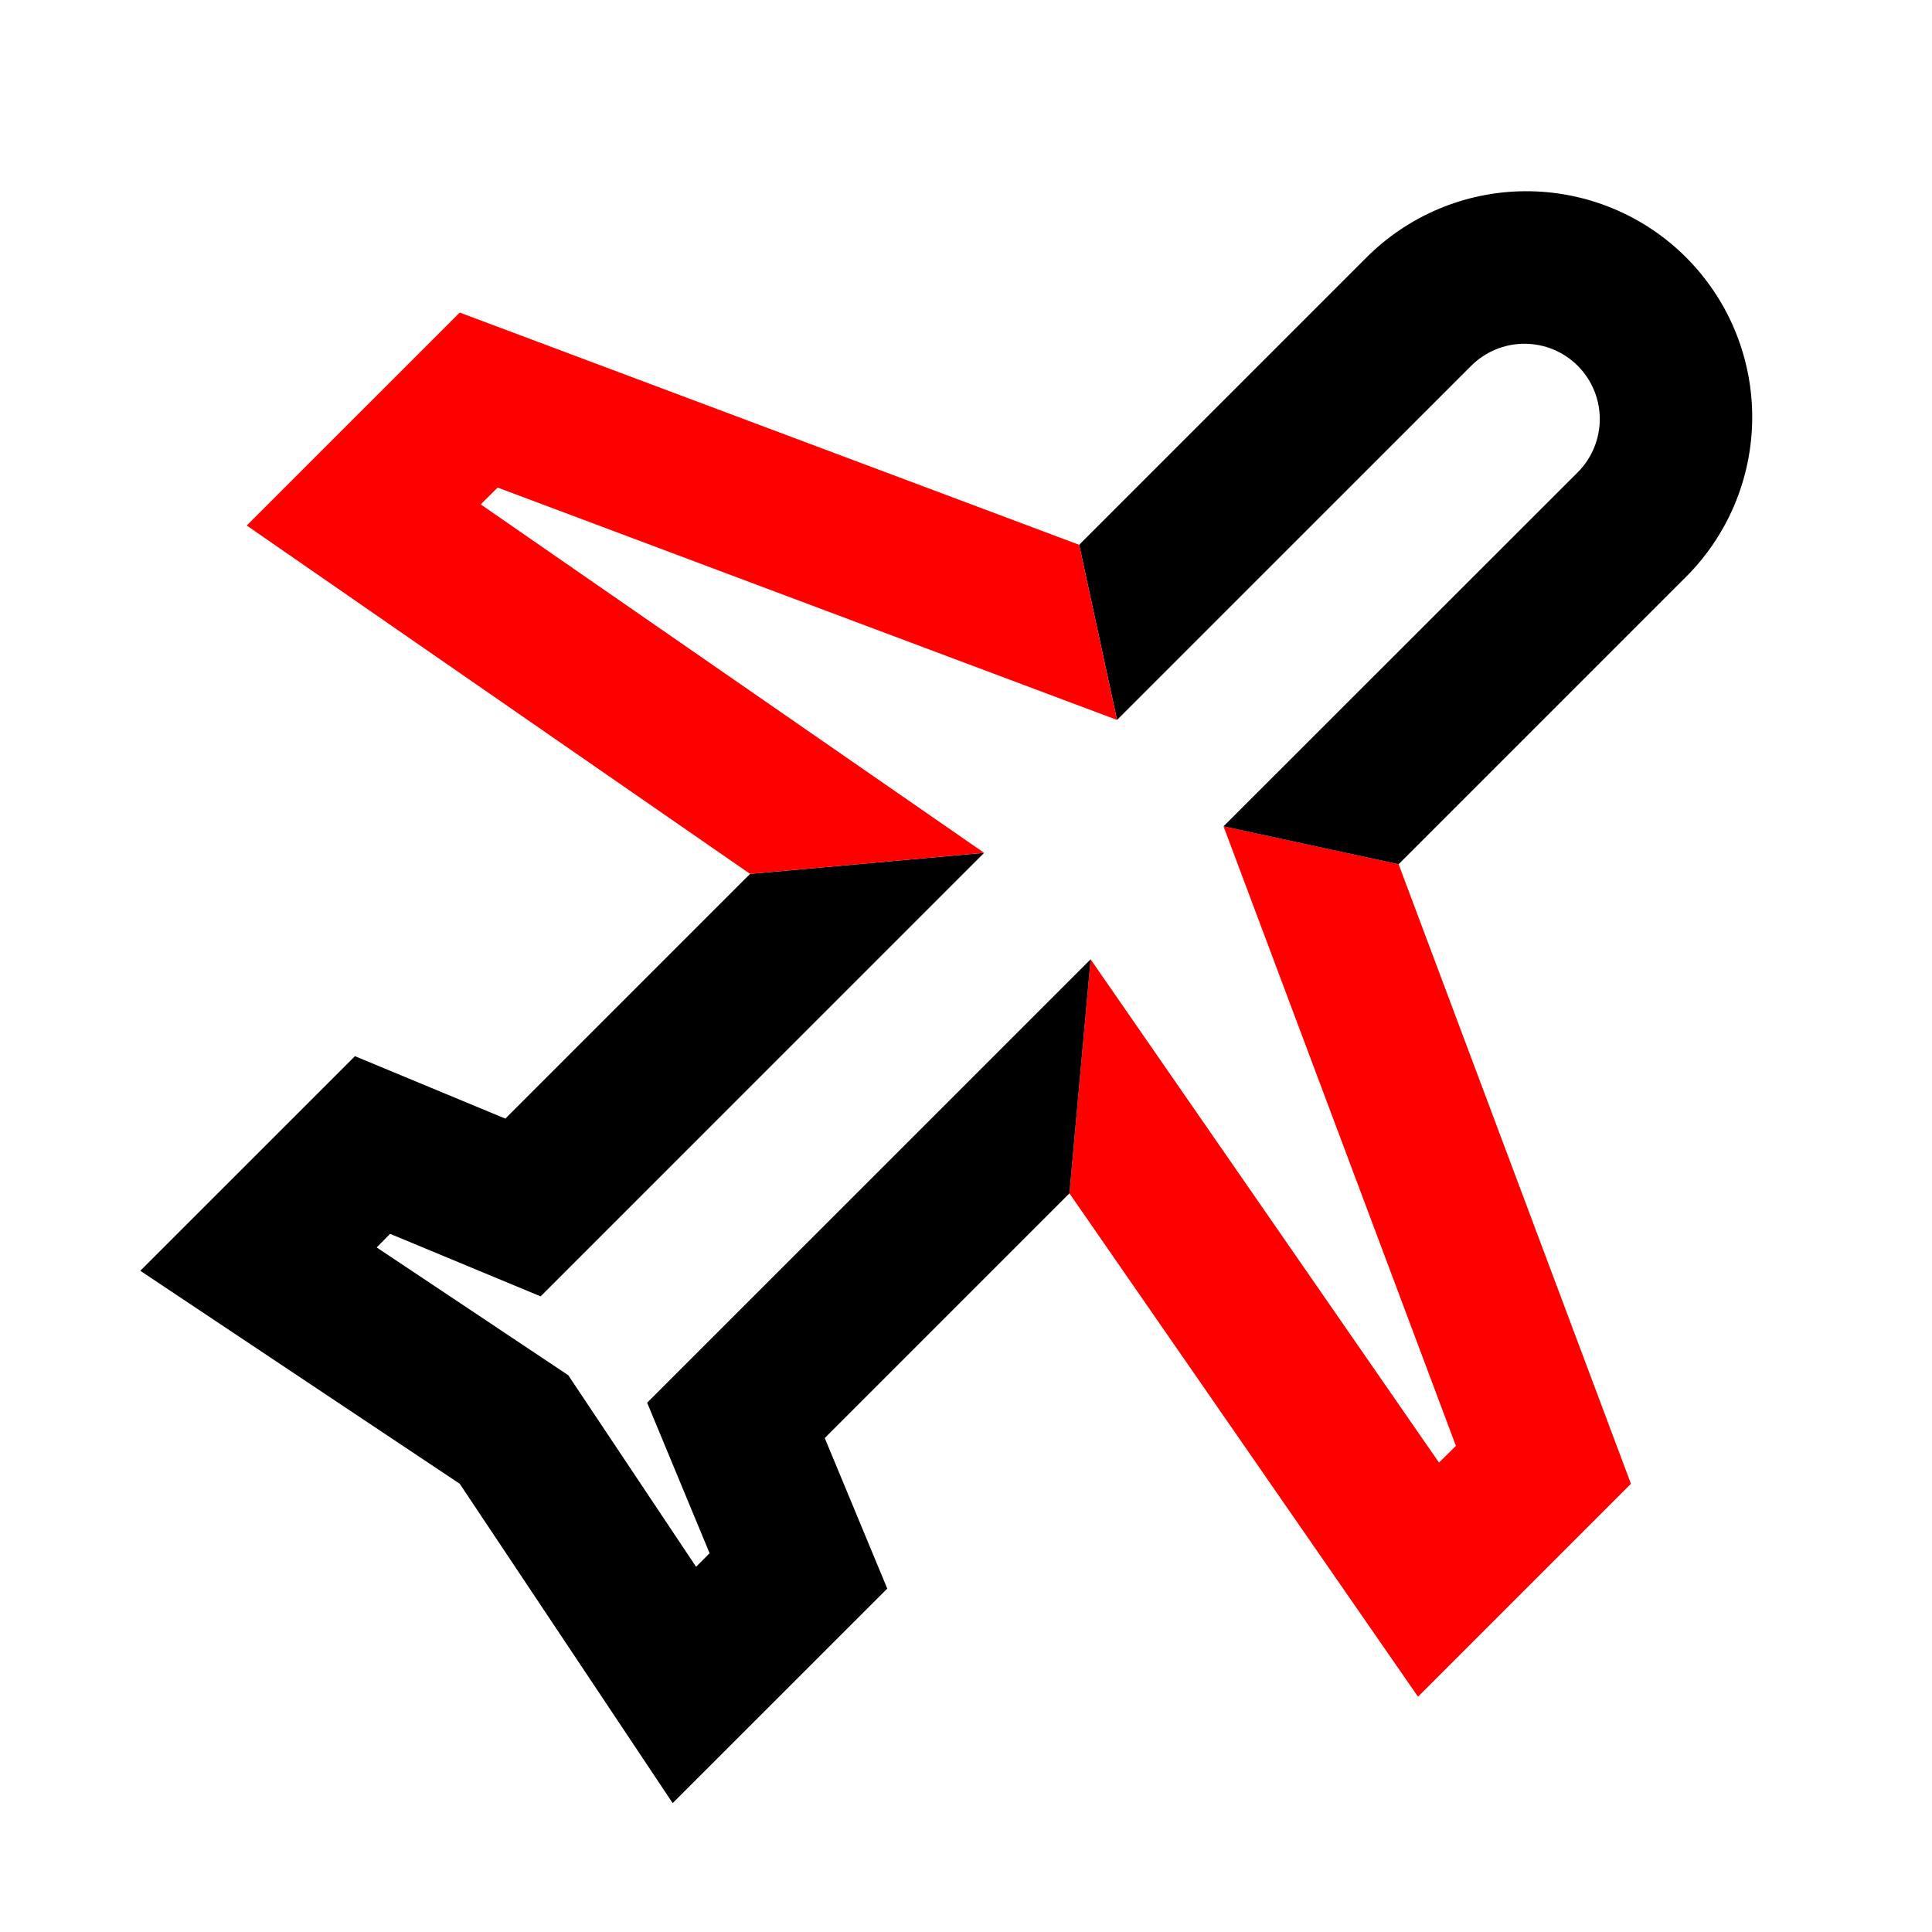 <?xml version="1.0" encoding="UTF-8"?> <svg xmlns="http://www.w3.org/2000/svg" width="52" height="52" viewBox="0 0 52 52" fill="none"><path d="M38.731 39.366L29.354 25.82L28.784 32.119L38.166 45.667L43.897 39.936L37.644 23.261L32.931 22.241L39.186 38.916L38.731 39.366Z" fill="#FF0000"></path><path fill-rule="evenodd" clip-rule="evenodd" d="M26.488 22.954L14.551 34.892L10.5 33.209L10.138 33.575L15.294 37.013L18.735 42.17L19.099 41.806L17.418 37.754L29.354 25.82L28.784 32.119L22.198 38.705L23.881 42.757L18.105 48.531L12.374 39.936L3.776 34.203L9.553 28.427L13.602 30.108L20.189 23.521L26.488 22.954ZM30.065 19.377L39.598 9.845C39.786 9.657 40.01 9.508 40.256 9.406C40.502 9.304 40.765 9.252 41.031 9.252C41.297 9.252 41.561 9.304 41.807 9.406C42.053 9.508 42.276 9.657 42.465 9.845C42.653 10.034 42.802 10.257 42.904 10.503C43.006 10.749 43.058 11.012 43.058 11.279C43.058 11.545 43.006 11.808 42.904 12.054C42.802 12.3 42.653 12.524 42.465 12.712L32.931 22.241L37.644 23.261L45.329 15.576C45.904 15.014 46.363 14.344 46.677 13.603C46.992 12.863 47.156 12.067 47.161 11.262C47.166 10.458 47.011 9.661 46.705 8.916C46.4 8.172 45.949 7.496 45.38 6.927C44.812 6.358 44.136 5.908 43.391 5.602C42.647 5.297 41.85 5.142 41.045 5.147C40.241 5.151 39.445 5.316 38.705 5.63C37.964 5.945 37.294 6.403 36.731 6.979L29.046 14.664L30.065 19.377Z" fill="black"></path><path d="M13.394 13.123L30.065 19.377L29.046 14.664L12.374 8.413L6.641 14.144L20.189 23.521L26.488 22.954L12.939 13.576L13.394 13.123Z" fill="#FF0000"></path></svg> 